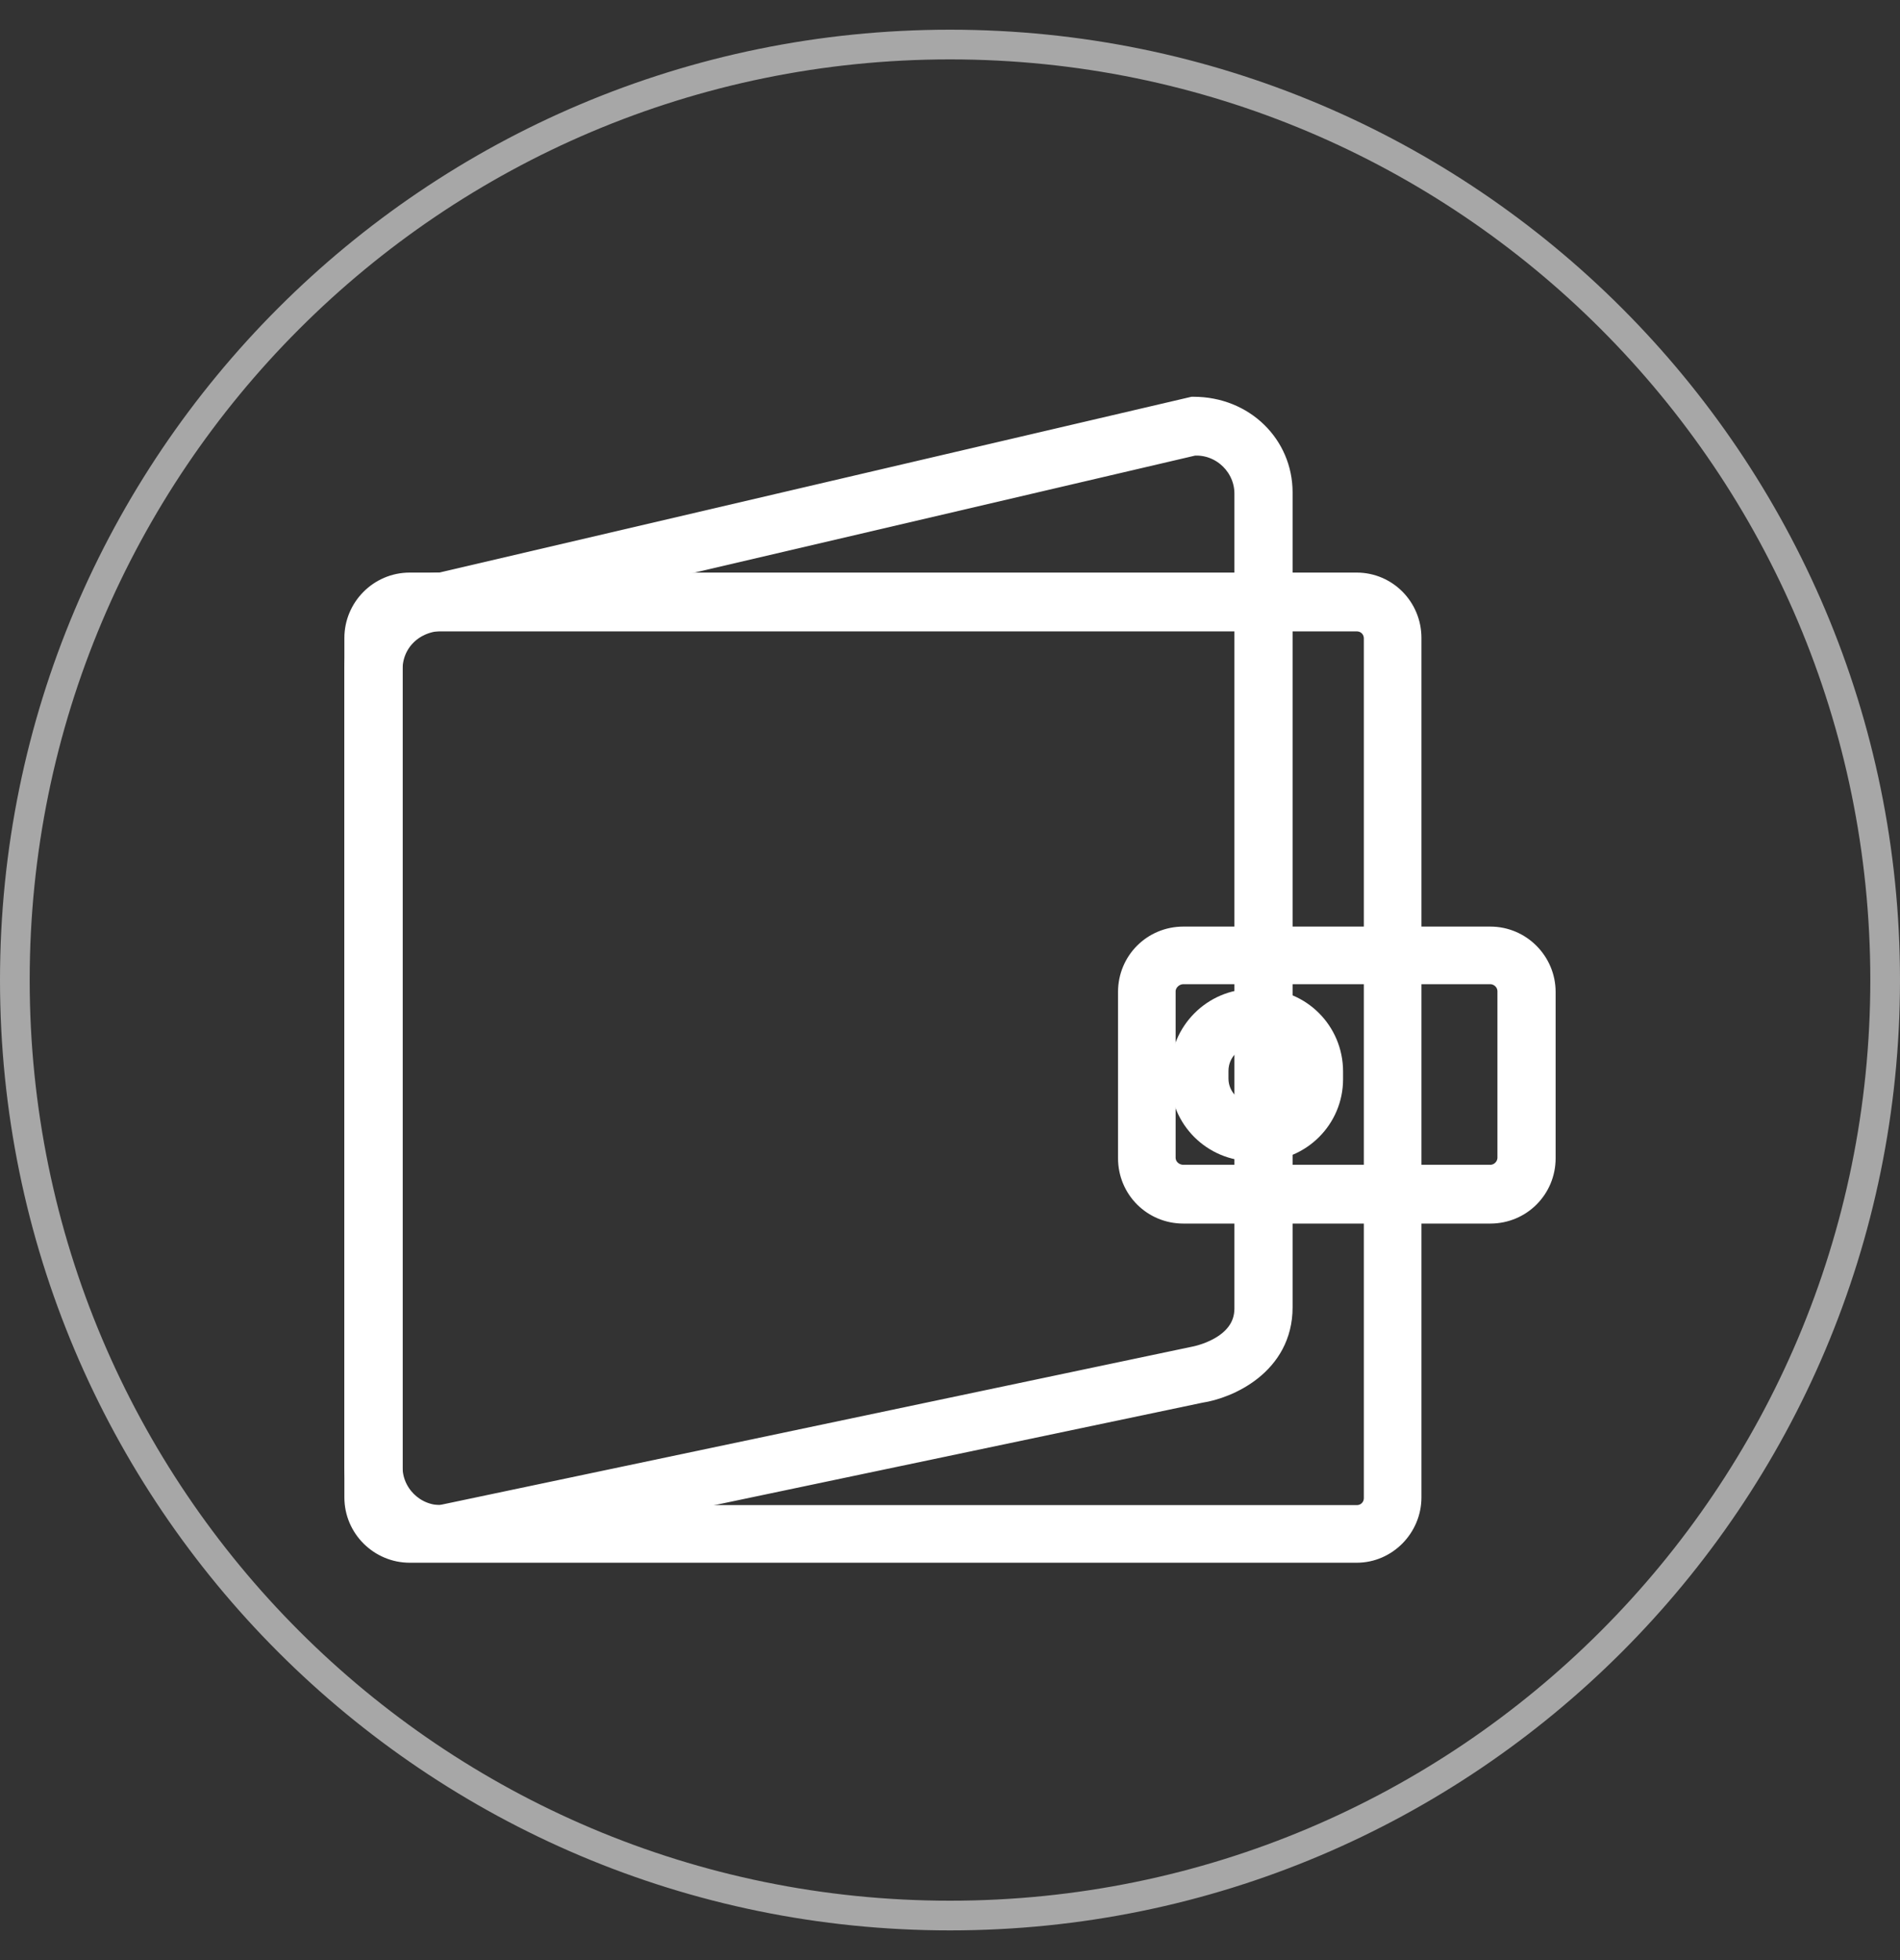 <?xml version="1.0" encoding="UTF-8"?>
<svg id="Layer_1" xmlns="http://www.w3.org/2000/svg" version="1.1" viewBox="0 0 32 33">
  <rect x="0" y="0" width="32" height="33" fill="#333333" stroke="none"/>
  <!-- Generator: Adobe Illustrator 29.7.1, SVG Export Plug-In . SVG Version: 2.1.1 Build 8)  -->
  <defs>
    <style>
      .st0 {
        fill: #fff;
        stroke: #fff;
        stroke-width: .4px;
      }

      .st1 {
        fill: none;
        stroke: #a7a7a7;
        stroke-width: .5px;
      }
    </style>
  </defs>
  <path class="st1" d="M16,.75h0c8.7,0,15.75,7.05,15.75,15.75h0c0,8.7-7.05,15.75-15.75,15.75h0C7.3,32.25.25,25.2.25,16.5H.25C.25,7.8,7.3.75,16,.75Z"/>
  <g>
    <path class="st0" d="M22.85,26.11H6.9c-.49,0-.9-.4-.9-.9v-14.47c0-.49.4-.9.9-.9h15.95c.49,0,.89.4.89.9v14.47c0,.49-.4.9-.89.9ZM6.9,10.43c-.18,0-.32.14-.32.32v14.47c0,.18.14.32.32.32h15.95c.18,0,.32-.14.32-.32v-14.47c0-.18-.14-.32-.32-.32H6.9Z"/>
    <path class="st0" d="M7.46,26.1c-.83,0-1.46-.63-1.46-1.41v-13.43c0-.78.64-1.42,1.42-1.42l12.67-2.96s0,0,.01,0c.84,0,1.47.63,1.47,1.41v13.72c0,.95-.89,1.34-1.36,1.41l-12.72,2.67h-.01ZM20.15,7.46l-12.67,2.96c-.53,0-.9.38-.9.85v13.43c0,.46.38.84.84.84l12.69-2.67s.88-.15.88-.84v-13.72c0-.46-.38-.84-.84-.84Z"/>
    <path class="st0" d="M25.1,20.4h-5.17c-.5,0-.9-.4-.9-.9v-2.8c0-.5.4-.9.9-.9h5.17c.5,0,.9.41.9.9v2.8c0,.5-.4.9-.9.9ZM19.93,16.37c-.18,0-.33.15-.33.32v2.8c0,.18.15.32.33.32h5.17c.18,0,.32-.15.32-.32v-2.8c0-.18-.15-.32-.32-.32h-5.17Z"/>
    <path class="st0" d="M21.23,19.35h-.13c-.66,0-1.19-.53-1.19-1.18v-.13c0-.65.53-1.19,1.19-1.19h.13c.66,0,1.19.53,1.19,1.19v.13c0,.65-.53,1.18-1.19,1.18ZM21.1,17.42c-.34,0-.61.27-.61.61v.13c0,.33.27.61.61.61h.13c.34,0,.61-.27.61-.61v-.13c0-.33-.27-.61-.61-.61h-.13Z"/>
  </g>
</svg>